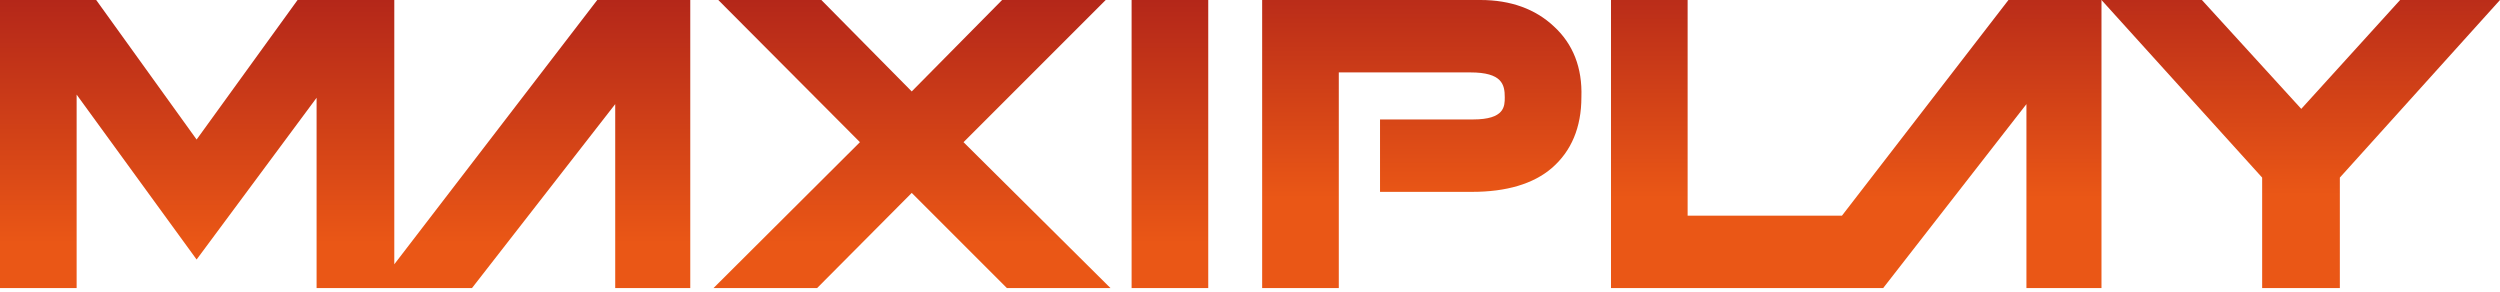 <svg width="231" height="27" viewBox="0 0 231 27" fill="none" xmlns="http://www.w3.org/2000/svg">
<g clip-path="url(#clip0)">
<path d="M170.198 19.926H155.937V0H148.856V26.616H174.007L187.242 9.621V26.616H194.177V0H185.581L170.198 19.926Z" fill="url(#paint0_linear)"/>
<path d="M102.167 0H92.595L84.244 8.449L75.893 0H66.37L79.458 13.137L65.93 26.616H75.502L84.244 17.826L93.035 26.616H102.607L89.03 13.137L102.167 0Z" fill="url(#paint1_linear)"/>
<path d="M111.642 0H104.56V26.616H111.642V0Z" fill="url(#paint2_linear)"/>
<path d="M143.581 2.442C141.872 0.83 139.577 0 136.793 0H116.623V26.616H123.705V10.109V6.691H135.865C138.795 6.691 139.04 7.814 139.04 8.986C139.04 9.816 139.04 11.037 136.109 11.037H127.514V17.728H136.012C139.186 17.728 141.677 16.995 143.386 15.53C145.193 13.967 146.121 11.77 146.121 8.986C146.219 6.251 145.34 4.053 143.581 2.442Z" fill="url(#paint3_linear)"/>
<path d="M36.433 24.419V0H27.495L18.167 12.893L8.888 0H0V26.616H7.081V8.742L18.167 23.979L29.253 9.035V26.616H43.612L56.846 9.621V26.616H63.781V0H55.186L36.433 24.419Z" fill="url(#paint4_linear)"/>
<path d="M212.637 10.06L203.456 0H194.177L209.023 16.409V26.616H216.202V16.409L231 0H221.77L212.637 10.06Z" fill="url(#paint5_linear)"/>
</g>
<defs>
<linearGradient id="paint0_linear" x1="171.535" y1="18.304" x2="171.535" y2="-8.365" gradientUnits="userSpaceOnUse">
<stop stop-color="#EA5716"/>
<stop offset="1" stop-color="#A4191A"/>
</linearGradient>
<linearGradient id="paint1_linear" x1="84.26" y1="22.499" x2="84.26" y2="-6.605" gradientUnits="userSpaceOnUse">
<stop stop-color="#EA5716"/>
<stop offset="1" stop-color="#A4191A"/>
</linearGradient>
<linearGradient id="paint2_linear" x1="108.094" y1="22.499" x2="108.094" y2="-6.605" gradientUnits="userSpaceOnUse">
<stop stop-color="#EA5716"/>
<stop offset="1" stop-color="#A4191A"/>
</linearGradient>
<linearGradient id="paint3_linear" x1="131.424" y1="18.304" x2="131.424" y2="-8.41" gradientUnits="userSpaceOnUse">
<stop stop-color="#EA5716"/>
<stop offset="1" stop-color="#A4191A"/>
</linearGradient>
<linearGradient id="paint4_linear" x1="31.902" y1="22.5" x2="31.902" y2="-6.605" gradientUnits="userSpaceOnUse">
<stop stop-color="#EA5716"/>
<stop offset="1" stop-color="#A4191A"/>
</linearGradient>
<linearGradient id="paint5_linear" x1="212.608" y1="18.005" x2="212.608" y2="-8.687" gradientUnits="userSpaceOnUse">
<stop stop-color="#EA5716"/>
<stop offset="1" stop-color="#A4191A"/>
</linearGradient>
<clipPath id="clip0">
<rect width="231" height="26.616" fill="white"/>
</clipPath>
</defs>
</svg>
